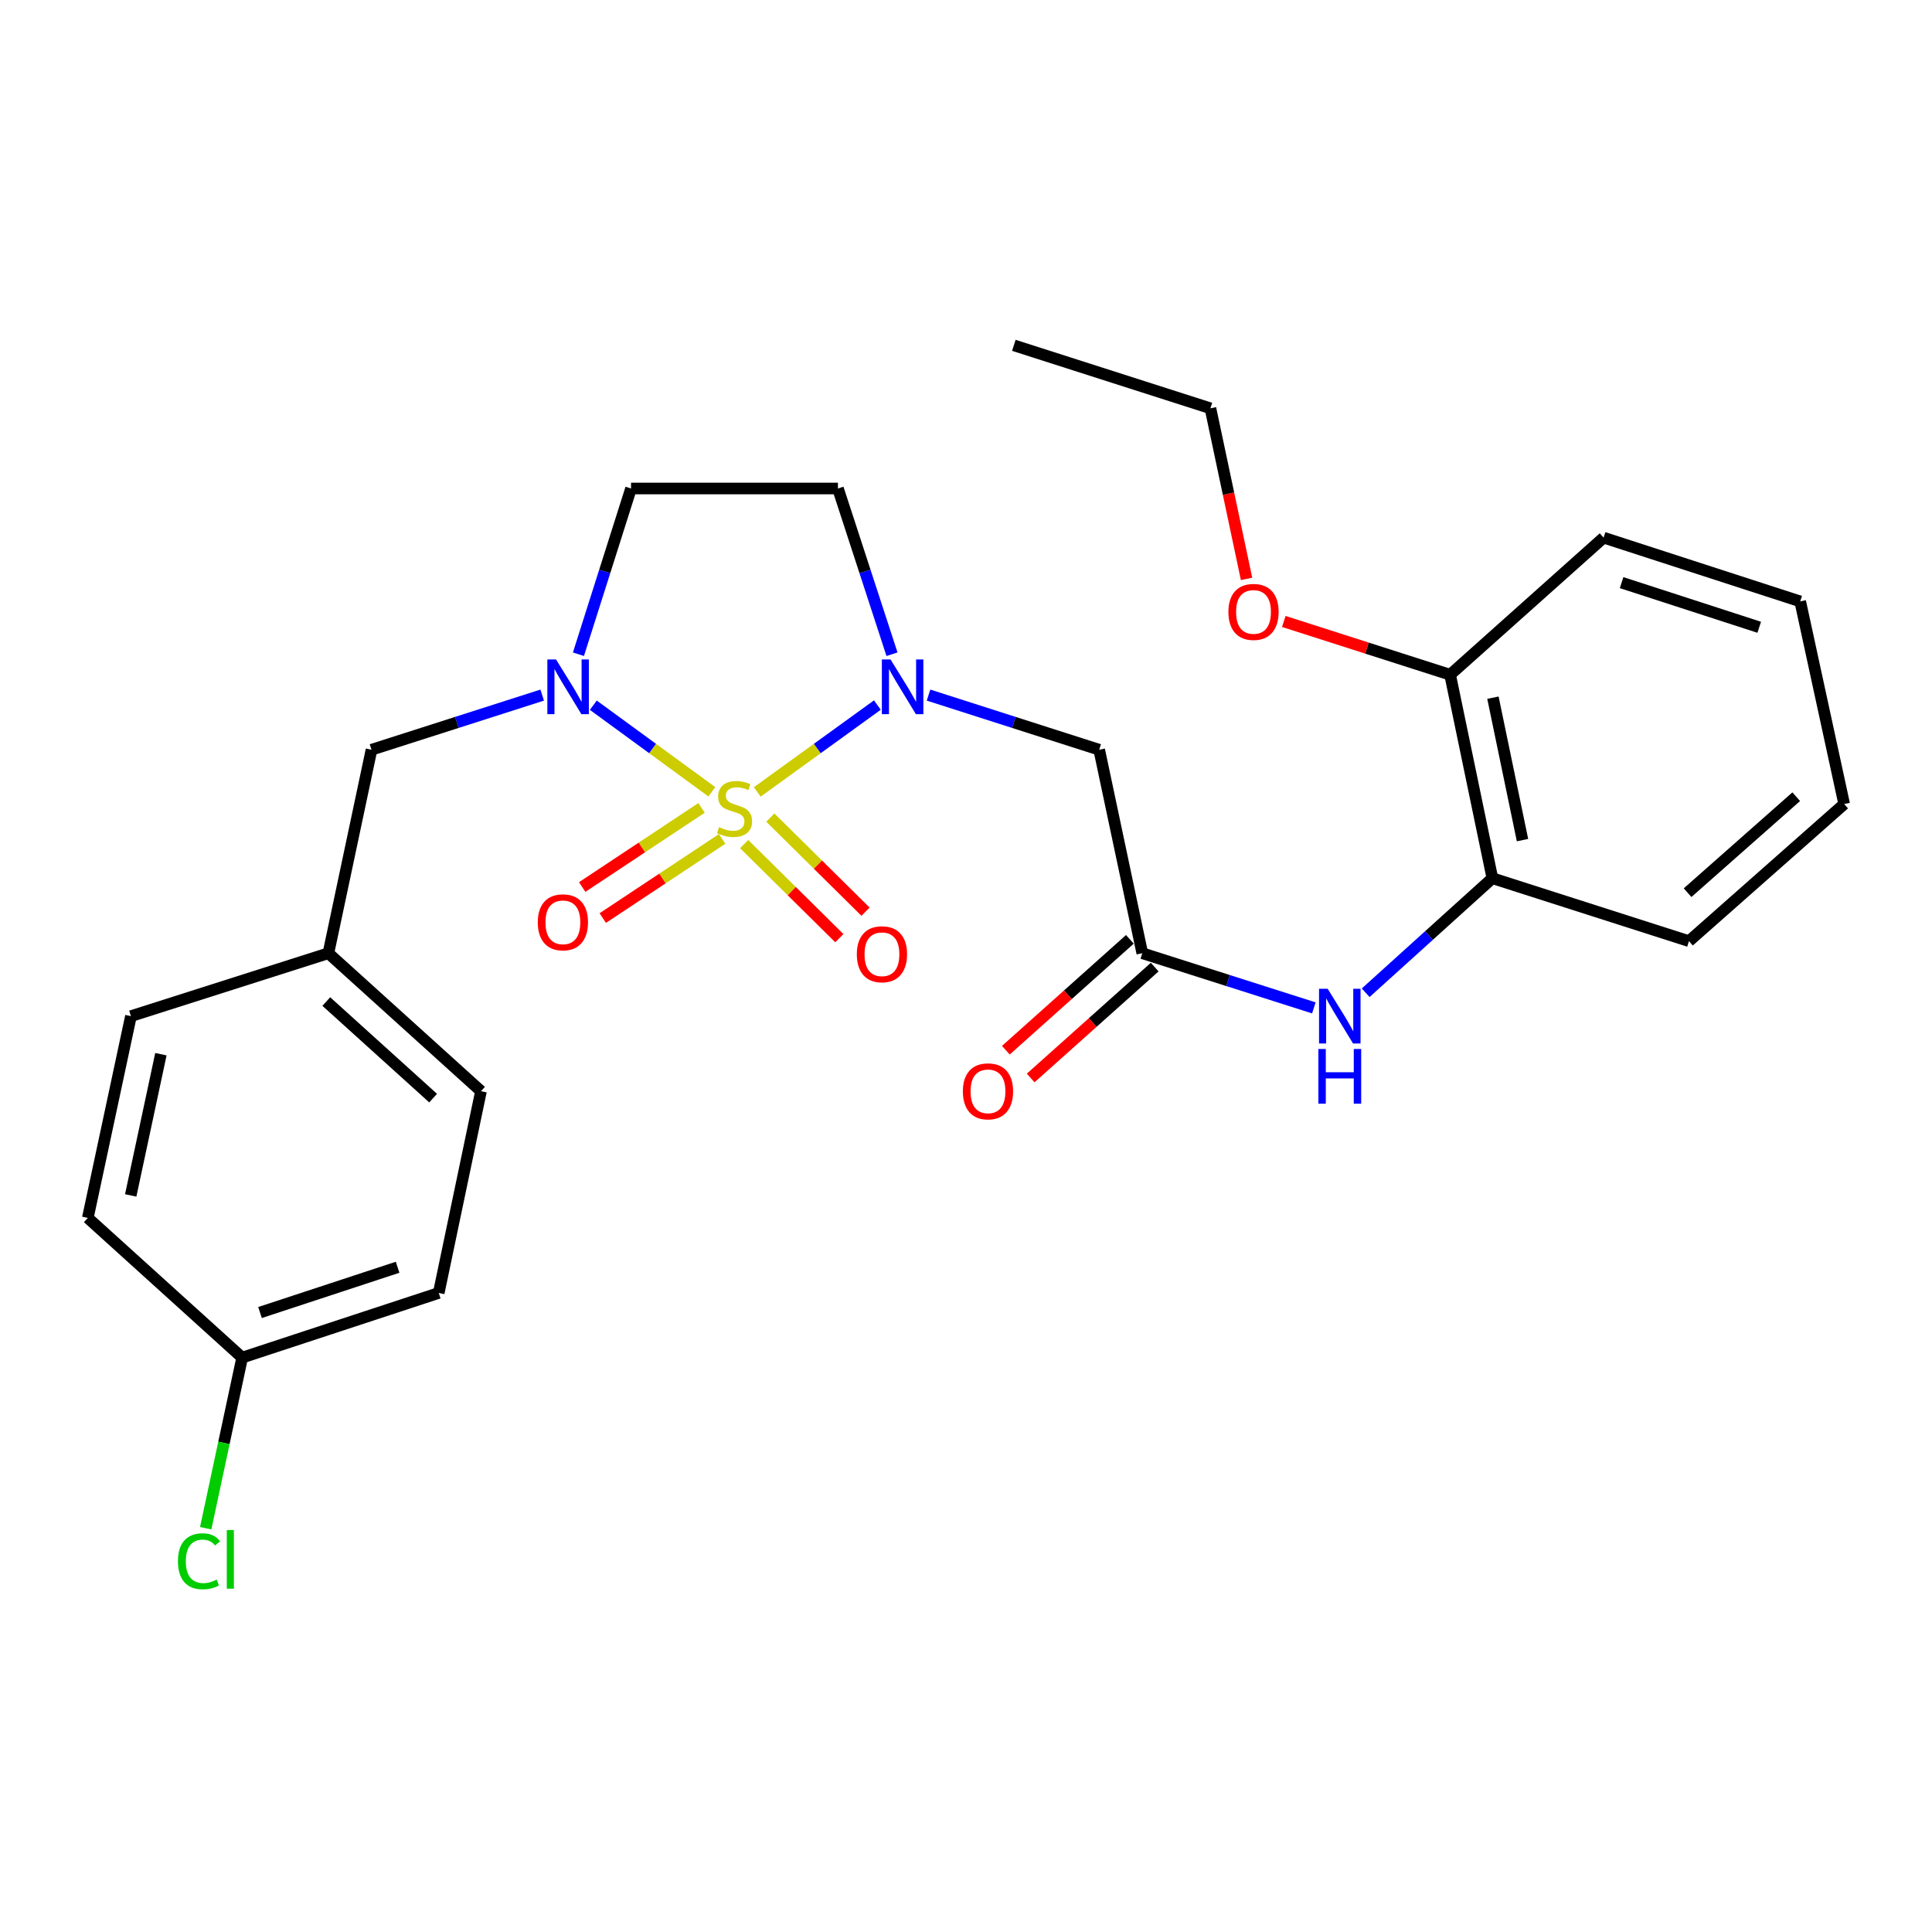 <?xml version='1.0' encoding='iso-8859-1'?>
<svg version='1.1' baseProfile='full'
              xmlns='http://www.w3.org/2000/svg'
                      xmlns:rdkit='http://www.rdkit.org/xml'
                      xmlns:xlink='http://www.w3.org/1999/xlink'
                  xml:space='preserve'
width='1000px' height='1000px' viewBox='0 0 1000 1000'>
<!-- END OF HEADER -->
<rect style='opacity:1.0;fill:#FFFFFF;stroke:none' width='1000' height='1000' x='0' y='0'> </rect>
<path class='bond-0' d='M 391.953,409.902 L 423.042,387.417' style='fill:none;fill-rule:evenodd;stroke:#CCCC00;stroke-width:6px;stroke-linecap:butt;stroke-linejoin:miter;stroke-opacity:1' />
<path class='bond-0' d='M 423.042,387.417 L 454.131,364.931' style='fill:none;fill-rule:evenodd;stroke:#0000FF;stroke-width:6px;stroke-linecap:butt;stroke-linejoin:miter;stroke-opacity:1' />
<path class='bond-1' d='M 368.442,409.829 L 337.769,387.421' style='fill:none;fill-rule:evenodd;stroke:#CCCC00;stroke-width:6px;stroke-linecap:butt;stroke-linejoin:miter;stroke-opacity:1' />
<path class='bond-1' d='M 337.769,387.421 L 307.096,365.013' style='fill:none;fill-rule:evenodd;stroke:#0000FF;stroke-width:6px;stroke-linecap:butt;stroke-linejoin:miter;stroke-opacity:1' />
<path class='bond-6' d='M 385.174,436.893 L 409.811,461.246' style='fill:none;fill-rule:evenodd;stroke:#CCCC00;stroke-width:6px;stroke-linecap:butt;stroke-linejoin:miter;stroke-opacity:1' />
<path class='bond-6' d='M 409.811,461.246 L 434.447,485.599' style='fill:none;fill-rule:evenodd;stroke:#FF0000;stroke-width:6px;stroke-linecap:butt;stroke-linejoin:miter;stroke-opacity:1' />
<path class='bond-6' d='M 398.728,423.182 L 423.364,447.535' style='fill:none;fill-rule:evenodd;stroke:#CCCC00;stroke-width:6px;stroke-linecap:butt;stroke-linejoin:miter;stroke-opacity:1' />
<path class='bond-6' d='M 423.364,447.535 L 448.001,471.887' style='fill:none;fill-rule:evenodd;stroke:#FF0000;stroke-width:6px;stroke-linecap:butt;stroke-linejoin:miter;stroke-opacity:1' />
<path class='bond-7' d='M 363.117,418.163 L 332.228,438.643' style='fill:none;fill-rule:evenodd;stroke:#CCCC00;stroke-width:6px;stroke-linecap:butt;stroke-linejoin:miter;stroke-opacity:1' />
<path class='bond-7' d='M 332.228,438.643 L 301.339,459.123' style='fill:none;fill-rule:evenodd;stroke:#FF0000;stroke-width:6px;stroke-linecap:butt;stroke-linejoin:miter;stroke-opacity:1' />
<path class='bond-7' d='M 373.771,434.232 L 342.882,454.711' style='fill:none;fill-rule:evenodd;stroke:#CCCC00;stroke-width:6px;stroke-linecap:butt;stroke-linejoin:miter;stroke-opacity:1' />
<path class='bond-7' d='M 342.882,454.711 L 311.993,475.191' style='fill:none;fill-rule:evenodd;stroke:#FF0000;stroke-width:6px;stroke-linecap:butt;stroke-linejoin:miter;stroke-opacity:1' />
<path class='bond-2' d='M 480.604,359.779 L 524.775,373.923' style='fill:none;fill-rule:evenodd;stroke:#0000FF;stroke-width:6px;stroke-linecap:butt;stroke-linejoin:miter;stroke-opacity:1' />
<path class='bond-2' d='M 524.775,373.923 L 568.945,388.067' style='fill:none;fill-rule:evenodd;stroke:#000000;stroke-width:6px;stroke-linecap:butt;stroke-linejoin:miter;stroke-opacity:1' />
<path class='bond-4' d='M 461.695,338.625 L 447.708,295.734' style='fill:none;fill-rule:evenodd;stroke:#0000FF;stroke-width:6px;stroke-linecap:butt;stroke-linejoin:miter;stroke-opacity:1' />
<path class='bond-4' d='M 447.708,295.734 L 433.721,252.843' style='fill:none;fill-rule:evenodd;stroke:#000000;stroke-width:6px;stroke-linecap:butt;stroke-linejoin:miter;stroke-opacity:1' />
<path class='bond-5' d='M 299.4,338.632 L 313.012,295.738' style='fill:none;fill-rule:evenodd;stroke:#0000FF;stroke-width:6px;stroke-linecap:butt;stroke-linejoin:miter;stroke-opacity:1' />
<path class='bond-5' d='M 313.012,295.738 L 326.624,252.843' style='fill:none;fill-rule:evenodd;stroke:#000000;stroke-width:6px;stroke-linecap:butt;stroke-linejoin:miter;stroke-opacity:1' />
<path class='bond-9' d='M 280.641,359.778 L 236.465,373.923' style='fill:none;fill-rule:evenodd;stroke:#0000FF;stroke-width:6px;stroke-linecap:butt;stroke-linejoin:miter;stroke-opacity:1' />
<path class='bond-9' d='M 236.465,373.923 L 192.289,388.067' style='fill:none;fill-rule:evenodd;stroke:#000000;stroke-width:6px;stroke-linecap:butt;stroke-linejoin:miter;stroke-opacity:1' />
<path class='bond-3' d='M 568.945,388.067 L 591.245,493.386' style='fill:none;fill-rule:evenodd;stroke:#000000;stroke-width:6px;stroke-linecap:butt;stroke-linejoin:miter;stroke-opacity:1' />
<path class='bond-8' d='M 591.245,493.386 L 635.646,507.534' style='fill:none;fill-rule:evenodd;stroke:#000000;stroke-width:6px;stroke-linecap:butt;stroke-linejoin:miter;stroke-opacity:1' />
<path class='bond-8' d='M 635.646,507.534 L 680.047,521.681' style='fill:none;fill-rule:evenodd;stroke:#0000FF;stroke-width:6px;stroke-linecap:butt;stroke-linejoin:miter;stroke-opacity:1' />
<path class='bond-11' d='M 584.82,486.2 L 552.724,514.896' style='fill:none;fill-rule:evenodd;stroke:#000000;stroke-width:6px;stroke-linecap:butt;stroke-linejoin:miter;stroke-opacity:1' />
<path class='bond-11' d='M 552.724,514.896 L 520.628,543.591' style='fill:none;fill-rule:evenodd;stroke:#FF0000;stroke-width:6px;stroke-linecap:butt;stroke-linejoin:miter;stroke-opacity:1' />
<path class='bond-11' d='M 597.67,500.573 L 565.574,529.268' style='fill:none;fill-rule:evenodd;stroke:#000000;stroke-width:6px;stroke-linecap:butt;stroke-linejoin:miter;stroke-opacity:1' />
<path class='bond-11' d='M 565.574,529.268 L 533.478,557.964' style='fill:none;fill-rule:evenodd;stroke:#FF0000;stroke-width:6px;stroke-linecap:butt;stroke-linejoin:miter;stroke-opacity:1' />
<path class='bond-27' d='M 433.721,252.843 L 326.624,252.843' style='fill:none;fill-rule:evenodd;stroke:#000000;stroke-width:6px;stroke-linecap:butt;stroke-linejoin:miter;stroke-opacity:1' />
<path class='bond-10' d='M 706.871,513.843 L 739.661,484.201' style='fill:none;fill-rule:evenodd;stroke:#0000FF;stroke-width:6px;stroke-linecap:butt;stroke-linejoin:miter;stroke-opacity:1' />
<path class='bond-10' d='M 739.661,484.201 L 772.451,454.56' style='fill:none;fill-rule:evenodd;stroke:#000000;stroke-width:6px;stroke-linecap:butt;stroke-linejoin:miter;stroke-opacity:1' />
<path class='bond-13' d='M 192.289,388.067 L 169.978,493.386' style='fill:none;fill-rule:evenodd;stroke:#000000;stroke-width:6px;stroke-linecap:butt;stroke-linejoin:miter;stroke-opacity:1' />
<path class='bond-12' d='M 772.451,454.56 L 750.579,349.24' style='fill:none;fill-rule:evenodd;stroke:#000000;stroke-width:6px;stroke-linecap:butt;stroke-linejoin:miter;stroke-opacity:1' />
<path class='bond-12' d='M 788.047,434.842 L 772.737,361.118' style='fill:none;fill-rule:evenodd;stroke:#000000;stroke-width:6px;stroke-linecap:butt;stroke-linejoin:miter;stroke-opacity:1' />
<path class='bond-21' d='M 772.451,454.56 L 874.204,487.142' style='fill:none;fill-rule:evenodd;stroke:#000000;stroke-width:6px;stroke-linecap:butt;stroke-linejoin:miter;stroke-opacity:1' />
<path class='bond-20' d='M 750.579,349.24 L 707.533,335.453' style='fill:none;fill-rule:evenodd;stroke:#000000;stroke-width:6px;stroke-linecap:butt;stroke-linejoin:miter;stroke-opacity:1' />
<path class='bond-20' d='M 707.533,335.453 L 664.487,321.666' style='fill:none;fill-rule:evenodd;stroke:#FF0000;stroke-width:6px;stroke-linecap:butt;stroke-linejoin:miter;stroke-opacity:1' />
<path class='bond-22' d='M 750.579,349.24 L 830.022,278.281' style='fill:none;fill-rule:evenodd;stroke:#000000;stroke-width:6px;stroke-linecap:butt;stroke-linejoin:miter;stroke-opacity:1' />
<path class='bond-16' d='M 169.978,493.386 L 67.776,525.958' style='fill:none;fill-rule:evenodd;stroke:#000000;stroke-width:6px;stroke-linecap:butt;stroke-linejoin:miter;stroke-opacity:1' />
<path class='bond-17' d='M 169.978,493.386 L 248.96,564.795' style='fill:none;fill-rule:evenodd;stroke:#000000;stroke-width:6px;stroke-linecap:butt;stroke-linejoin:miter;stroke-opacity:1' />
<path class='bond-17' d='M 168.896,518.399 L 224.183,568.385' style='fill:none;fill-rule:evenodd;stroke:#000000;stroke-width:6px;stroke-linecap:butt;stroke-linejoin:miter;stroke-opacity:1' />
<path class='bond-14' d='M 125.346,702.697 L 227.089,669.226' style='fill:none;fill-rule:evenodd;stroke:#000000;stroke-width:6px;stroke-linecap:butt;stroke-linejoin:miter;stroke-opacity:1' />
<path class='bond-14' d='M 134.583,679.362 L 205.802,655.932' style='fill:none;fill-rule:evenodd;stroke:#000000;stroke-width:6px;stroke-linecap:butt;stroke-linejoin:miter;stroke-opacity:1' />
<path class='bond-15' d='M 125.346,702.697 L 115.91,746.847' style='fill:none;fill-rule:evenodd;stroke:#000000;stroke-width:6px;stroke-linecap:butt;stroke-linejoin:miter;stroke-opacity:1' />
<path class='bond-15' d='M 115.91,746.847 L 106.473,790.998' style='fill:none;fill-rule:evenodd;stroke:#00CC00;stroke-width:6px;stroke-linecap:butt;stroke-linejoin:miter;stroke-opacity:1' />
<path class='bond-28' d='M 125.346,702.697 L 45.455,630.388' style='fill:none;fill-rule:evenodd;stroke:#000000;stroke-width:6px;stroke-linecap:butt;stroke-linejoin:miter;stroke-opacity:1' />
<path class='bond-18' d='M 67.776,525.958 L 45.455,630.388' style='fill:none;fill-rule:evenodd;stroke:#000000;stroke-width:6px;stroke-linecap:butt;stroke-linejoin:miter;stroke-opacity:1' />
<path class='bond-18' d='M 83.281,545.652 L 67.656,618.753' style='fill:none;fill-rule:evenodd;stroke:#000000;stroke-width:6px;stroke-linecap:butt;stroke-linejoin:miter;stroke-opacity:1' />
<path class='bond-19' d='M 248.96,564.795 L 227.089,669.226' style='fill:none;fill-rule:evenodd;stroke:#000000;stroke-width:6px;stroke-linecap:butt;stroke-linejoin:miter;stroke-opacity:1' />
<path class='bond-23' d='M 645.214,299.636 L 635.865,255.487' style='fill:none;fill-rule:evenodd;stroke:#FF0000;stroke-width:6px;stroke-linecap:butt;stroke-linejoin:miter;stroke-opacity:1' />
<path class='bond-23' d='M 635.865,255.487 L 626.516,211.338' style='fill:none;fill-rule:evenodd;stroke:#000000;stroke-width:6px;stroke-linecap:butt;stroke-linejoin:miter;stroke-opacity:1' />
<path class='bond-25' d='M 874.204,487.142 L 954.545,416.172' style='fill:none;fill-rule:evenodd;stroke:#000000;stroke-width:6px;stroke-linecap:butt;stroke-linejoin:miter;stroke-opacity:1' />
<path class='bond-25' d='M 873.491,462.047 L 929.73,412.368' style='fill:none;fill-rule:evenodd;stroke:#000000;stroke-width:6px;stroke-linecap:butt;stroke-linejoin:miter;stroke-opacity:1' />
<path class='bond-29' d='M 830.022,278.281 L 931.785,311.292' style='fill:none;fill-rule:evenodd;stroke:#000000;stroke-width:6px;stroke-linecap:butt;stroke-linejoin:miter;stroke-opacity:1' />
<path class='bond-29' d='M 839.337,301.571 L 910.572,324.679' style='fill:none;fill-rule:evenodd;stroke:#000000;stroke-width:6px;stroke-linecap:butt;stroke-linejoin:miter;stroke-opacity:1' />
<path class='bond-24' d='M 626.516,211.338 L 524.763,178.745' style='fill:none;fill-rule:evenodd;stroke:#000000;stroke-width:6px;stroke-linecap:butt;stroke-linejoin:miter;stroke-opacity:1' />
<path class='bond-26' d='M 954.545,416.172 L 931.785,311.292' style='fill:none;fill-rule:evenodd;stroke:#000000;stroke-width:6px;stroke-linecap:butt;stroke-linejoin:miter;stroke-opacity:1' />
<path  class='atom-0' d='M 372.189 428.131
Q 372.509 428.251, 373.829 428.811
Q 375.149 429.371, 376.589 429.731
Q 378.069 430.051, 379.509 430.051
Q 382.189 430.051, 383.749 428.771
Q 385.309 427.451, 385.309 425.171
Q 385.309 423.611, 384.509 422.651
Q 383.749 421.691, 382.549 421.171
Q 381.349 420.651, 379.349 420.051
Q 376.829 419.291, 375.309 418.571
Q 373.829 417.851, 372.749 416.331
Q 371.709 414.811, 371.709 412.251
Q 371.709 408.691, 374.109 406.491
Q 376.549 404.291, 381.349 404.291
Q 384.629 404.291, 388.349 405.851
L 387.429 408.931
Q 384.029 407.531, 381.469 407.531
Q 378.709 407.531, 377.189 408.691
Q 375.669 409.811, 375.709 411.771
Q 375.709 413.291, 376.469 414.211
Q 377.269 415.131, 378.389 415.651
Q 379.549 416.171, 381.469 416.771
Q 384.029 417.571, 385.549 418.371
Q 387.069 419.171, 388.149 420.811
Q 389.269 422.411, 389.269 425.171
Q 389.269 429.091, 386.629 431.211
Q 384.029 433.291, 379.669 433.291
Q 377.149 433.291, 375.229 432.731
Q 373.349 432.211, 371.109 431.291
L 372.189 428.131
' fill='#CCCC00'/>
<path  class='atom-1' d='M 460.933 341.325
L 470.213 356.325
Q 471.133 357.805, 472.613 360.485
Q 474.093 363.165, 474.173 363.325
L 474.173 341.325
L 477.933 341.325
L 477.933 369.645
L 474.053 369.645
L 464.093 353.245
Q 462.933 351.325, 461.693 349.125
Q 460.493 346.925, 460.133 346.245
L 460.133 369.645
L 456.453 369.645
L 456.453 341.325
L 460.933 341.325
' fill='#0000FF'/>
<path  class='atom-2' d='M 287.793 341.325
L 297.073 356.325
Q 297.993 357.805, 299.473 360.485
Q 300.953 363.165, 301.033 363.325
L 301.033 341.325
L 304.793 341.325
L 304.793 369.645
L 300.913 369.645
L 290.953 353.245
Q 289.793 351.325, 288.553 349.125
Q 287.353 346.925, 286.993 346.245
L 286.993 369.645
L 283.313 369.645
L 283.313 341.325
L 287.793 341.325
' fill='#0000FF'/>
<path  class='atom-7' d='M 443.493 493.916
Q 443.493 487.116, 446.853 483.316
Q 450.213 479.516, 456.493 479.516
Q 462.773 479.516, 466.133 483.316
Q 469.493 487.116, 469.493 493.916
Q 469.493 500.796, 466.093 504.716
Q 462.693 508.596, 456.493 508.596
Q 450.253 508.596, 446.853 504.716
Q 443.493 500.836, 443.493 493.916
M 456.493 505.396
Q 460.813 505.396, 463.133 502.516
Q 465.493 499.596, 465.493 493.916
Q 465.493 488.356, 463.133 485.556
Q 460.813 482.716, 456.493 482.716
Q 452.173 482.716, 449.813 485.516
Q 447.493 488.316, 447.493 493.916
Q 447.493 499.636, 449.813 502.516
Q 452.173 505.396, 456.493 505.396
' fill='#FF0000'/>
<path  class='atom-8' d='M 278.353 477.389
Q 278.353 470.589, 281.713 466.789
Q 285.073 462.989, 291.353 462.989
Q 297.633 462.989, 300.993 466.789
Q 304.353 470.589, 304.353 477.389
Q 304.353 484.269, 300.953 488.189
Q 297.553 492.069, 291.353 492.069
Q 285.113 492.069, 281.713 488.189
Q 278.353 484.309, 278.353 477.389
M 291.353 488.869
Q 295.673 488.869, 297.993 485.989
Q 300.353 483.069, 300.353 477.389
Q 300.353 471.829, 297.993 469.029
Q 295.673 466.189, 291.353 466.189
Q 287.033 466.189, 284.673 468.989
Q 282.353 471.789, 282.353 477.389
Q 282.353 483.109, 284.673 485.989
Q 287.033 488.869, 291.353 488.869
' fill='#FF0000'/>
<path  class='atom-9' d='M 687.209 511.798
L 696.489 526.798
Q 697.409 528.278, 698.889 530.958
Q 700.369 533.638, 700.449 533.798
L 700.449 511.798
L 704.209 511.798
L 704.209 540.118
L 700.329 540.118
L 690.369 523.718
Q 689.209 521.798, 687.969 519.598
Q 686.769 517.398, 686.409 516.718
L 686.409 540.118
L 682.729 540.118
L 682.729 511.798
L 687.209 511.798
' fill='#0000FF'/>
<path  class='atom-9' d='M 682.389 542.95
L 686.229 542.95
L 686.229 554.99
L 700.709 554.99
L 700.709 542.95
L 704.549 542.95
L 704.549 571.27
L 700.709 571.27
L 700.709 558.19
L 686.229 558.19
L 686.229 571.27
L 682.389 571.27
L 682.389 542.95
' fill='#0000FF'/>
<path  class='atom-12' d='M 498.375 564.875
Q 498.375 558.075, 501.735 554.275
Q 505.095 550.475, 511.375 550.475
Q 517.655 550.475, 521.015 554.275
Q 524.375 558.075, 524.375 564.875
Q 524.375 571.755, 520.975 575.675
Q 517.575 579.555, 511.375 579.555
Q 505.135 579.555, 501.735 575.675
Q 498.375 571.795, 498.375 564.875
M 511.375 576.355
Q 515.695 576.355, 518.015 573.475
Q 520.375 570.555, 520.375 564.875
Q 520.375 559.315, 518.015 556.515
Q 515.695 553.675, 511.375 553.675
Q 507.055 553.675, 504.695 556.475
Q 502.375 559.275, 502.375 564.875
Q 502.375 570.595, 504.695 573.475
Q 507.055 576.355, 511.375 576.355
' fill='#FF0000'/>
<path  class='atom-16' d='M 92.105 808.107
Q 92.105 801.067, 95.385 797.387
Q 98.705 793.667, 104.985 793.667
Q 110.825 793.667, 113.945 797.787
L 111.305 799.947
Q 109.025 796.947, 104.985 796.947
Q 100.705 796.947, 98.425 799.827
Q 96.185 802.667, 96.185 808.107
Q 96.185 813.707, 98.505 816.587
Q 100.865 819.467, 105.425 819.467
Q 108.545 819.467, 112.185 817.587
L 113.305 820.587
Q 111.825 821.547, 109.585 822.107
Q 107.345 822.667, 104.865 822.667
Q 98.705 822.667, 95.385 818.907
Q 92.105 815.147, 92.105 808.107
' fill='#00CC00'/>
<path  class='atom-16' d='M 117.385 791.947
L 121.065 791.947
L 121.065 822.307
L 117.385 822.307
L 117.385 791.947
' fill='#00CC00'/>
<path  class='atom-21' d='M 635.816 316.727
Q 635.816 309.927, 639.176 306.127
Q 642.536 302.327, 648.816 302.327
Q 655.096 302.327, 658.456 306.127
Q 661.816 309.927, 661.816 316.727
Q 661.816 323.607, 658.416 327.527
Q 655.016 331.407, 648.816 331.407
Q 642.576 331.407, 639.176 327.527
Q 635.816 323.647, 635.816 316.727
M 648.816 328.207
Q 653.136 328.207, 655.456 325.327
Q 657.816 322.407, 657.816 316.727
Q 657.816 311.167, 655.456 308.367
Q 653.136 305.527, 648.816 305.527
Q 644.496 305.527, 642.136 308.327
Q 639.816 311.127, 639.816 316.727
Q 639.816 322.447, 642.136 325.327
Q 644.496 328.207, 648.816 328.207
' fill='#FF0000'/>
</svg>
